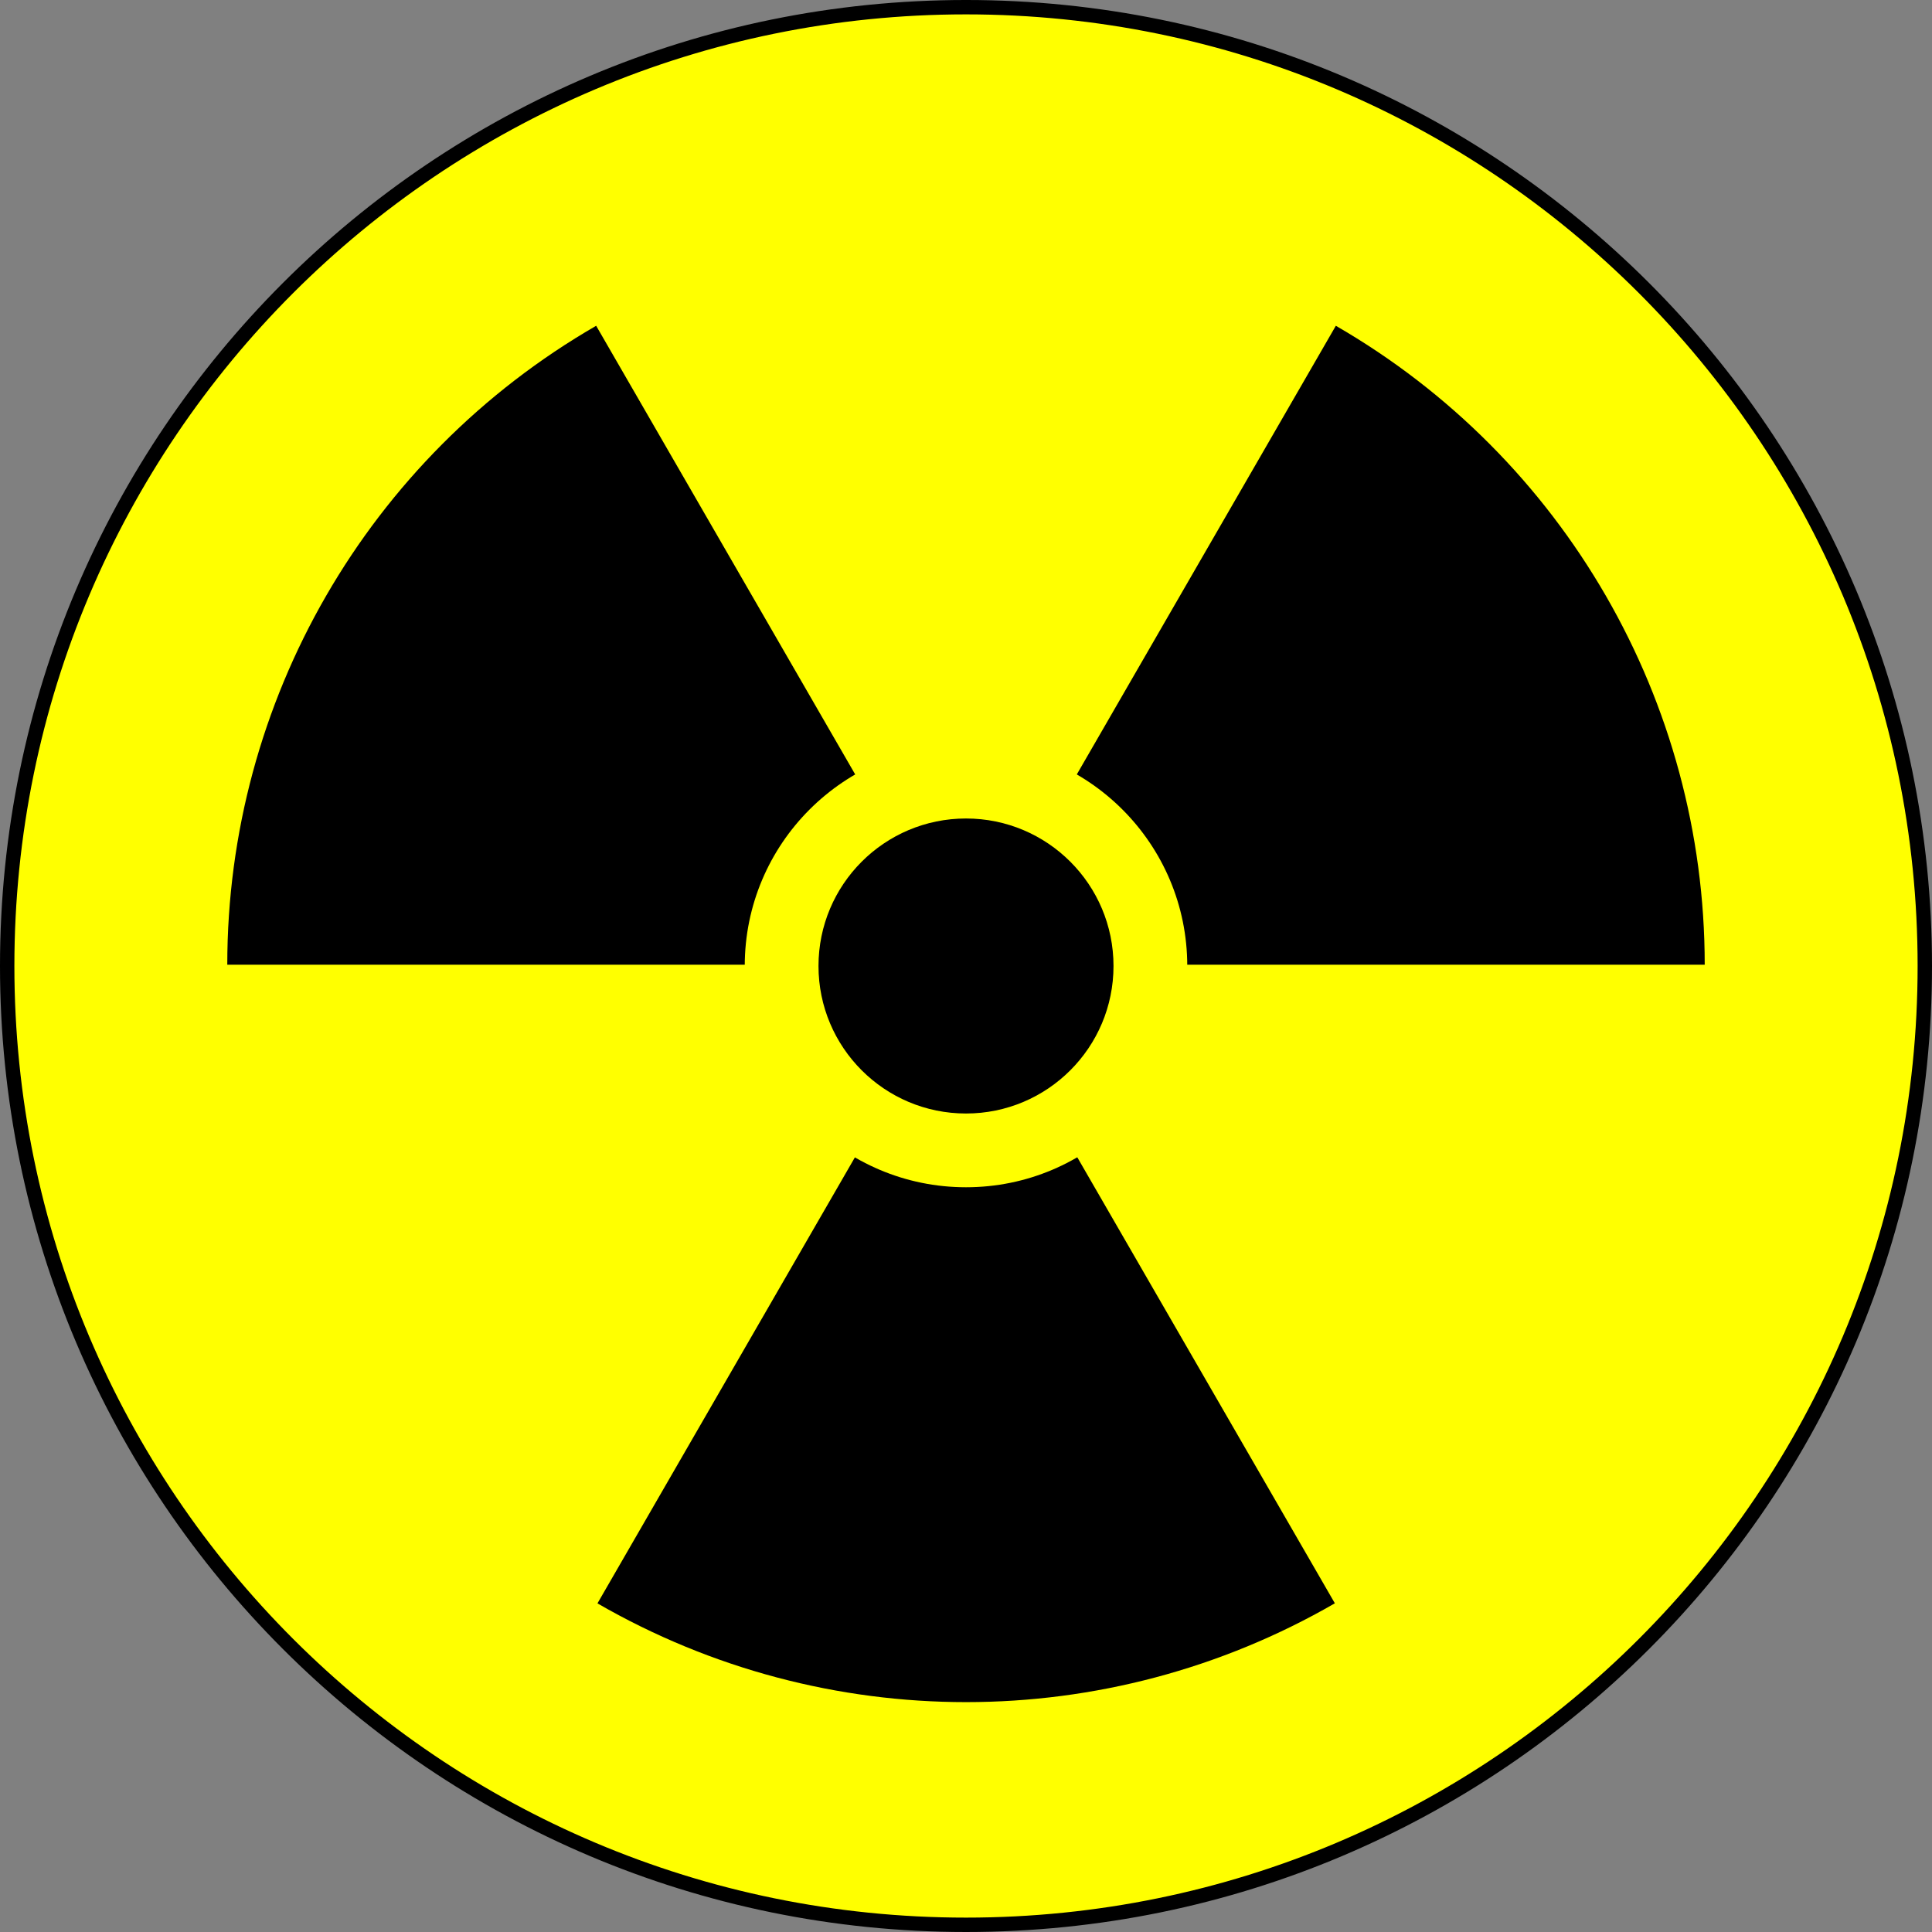<?xml version="1.0" encoding="UTF-8" standalone="no"?>
<!-- Created with Inkscape (http://www.inkscape.org/) -->

<svg
   xmlns:dc="http://purl.org/dc/elements/1.1/"
   xmlns:cc="http://creativecommons.org/ns#"
   xmlns:rdf="http://www.w3.org/1999/02/22-rdf-syntax-ns#"
   xmlns:svg="http://www.w3.org/2000/svg"
   xmlns="http://www.w3.org/2000/svg"
   xmlns:sodipodi="http://sodipodi.sourceforge.net/DTD/sodipodi-0.dtd"
   xmlns:inkscape="http://www.inkscape.org/namespaces/inkscape"
   width="261.95"
   height="261.95"
   id="svg2"
   version="1.1"
   inkscape:version="0.47pre4 r22446"
   sodipodi:docname="trefoil-draft.svg">
  <rect width="100%" height="100%" fill="#808080" stroke="none"/>
  <title
     id="title2823">Trefoil</title>
  <defs
     id="defs4">
    <inkscape:perspective
       sodipodi:type="inkscape:persp3d"
       inkscape:vp_x="0 : 526.18109 : 1"
       inkscape:vp_y="0 : 1000 : 0"
       inkscape:vp_z="744.09448 : 526.18109 : 1"
       inkscape:persp3d-origin="372.04724 : 350.78739 : 1"
       id="perspective10" />
    <inkscape:perspective
       id="perspective2828"
       inkscape:persp3d-origin="0.5 : 0.33333333 : 1"
       inkscape:vp_z="1 : 0.5 : 1"
       inkscape:vp_y="0 : 1000 : 0"
       inkscape:vp_x="0 : 0.5 : 1"
       sodipodi:type="inkscape:persp3d" />
    <inkscape:perspective
       id="perspective2828-7"
       inkscape:persp3d-origin="0.5 : 0.33333333 : 1"
       inkscape:vp_z="1 : 0.5 : 1"
       inkscape:vp_y="0 : 1000 : 0"
       inkscape:vp_x="0 : 0.5 : 1"
       sodipodi:type="inkscape:persp3d" />
    <inkscape:perspective
       id="perspective2866"
       inkscape:persp3d-origin="0.5 : 0.33333333 : 1"
       inkscape:vp_z="1 : 0.5 : 1"
       inkscape:vp_y="0 : 1000 : 0"
       inkscape:vp_x="0 : 0.5 : 1"
       sodipodi:type="inkscape:persp3d" />
  </defs>
  <sodipodi:namedview
     id="base"
     pagecolor="#ffffff"
     bordercolor="#666666"
     borderopacity="1.0"
     inkscape:pageopacity="0.0"
     inkscape:pageshadow="2"
     inkscape:zoom="1.4"
     inkscape:cx="-374.00021"
     inkscape:cy="133.81904"
     inkscape:document-units="px"
     inkscape:current-layer="layer1"
     showgrid="false"
     inkscape:snap-global="true"
     inkscape:window-width="1366"
     inkscape:window-height="694"
     inkscape:window-x="0"
     inkscape:window-y="25"
     inkscape:window-maximized="1">
    <inkscape:grid
       type="xygrid"
       id="grid2818"
       empspacing="5"
       visible="true"
       enabled="true"
       snapvisiblegridlinesonly="true" />
  </sodipodi:namedview>
  <g
     inkscape:label="Layer 1"
     inkscape:groupmode="layer"
     id="layer1"
     transform="translate(-169.025,-281.387)">
    <g
       id="g3691"
       transform="matrix(1,0,0,-1,0,824.724)">
      <path
         transform="matrix(0.65,0,0,0.65,241.5,482.327)"
         d="M 290,-107.638 C 290,2.819 200.457,92.362 90,92.362 c -110.457,0 -200,-89.543 -200,-200 0,-110.457 89.543,-200 200,-200 110.457,0 200,89.543 200,200 z"
         sodipodi:ry="200"
         sodipodi:rx="200"
         sodipodi:cy="-107.63782"
         sodipodi:cx="90"
         id="path3635"
         style="fill:#ffff00;fill-opacity:1;fill-rule:nonzero;stroke:#000000;stroke-width:3;stroke-miterlimit:4;stroke-opacity:1;stroke-dasharray:none"
         sodipodi:type="arc" />
      <path
         sodipodi:end="1.0471976"
         sodipodi:start="0"
         transform="matrix(1.429,0,0,1.429,-128.571,-176.727)"
         d="m 370,412.362 c 0,25.009 -13.342,48.117 -35,60.622 l -35,-60.622 z"
         sodipodi:ry="70"
         sodipodi:rx="70"
         sodipodi:cy="412.36218"
         sodipodi:cx="300"
         id="path3656"
         style="fill:#000000;fill-opacity:1;fill-rule:nonzero;stroke:none"
         sodipodi:type="arc" />
      <path
         sodipodi:type="arc"
         style="fill:#000000;fill-opacity:1;fill-rule:nonzero;stroke:none"
         id="path3671"
         sodipodi:cx="300"
         sodipodi:cy="412.36218"
         sodipodi:rx="70"
         sodipodi:ry="70"
         d="m 370,412.362 c 0,25.009 -13.342,48.117 -35,60.622 l -35,-60.622 z"
         transform="matrix(-1.429,0,0,1.429,728.571,-176.727)"
         sodipodi:start="0"
         sodipodi:end="1.0471976" />
      <path
         sodipodi:end="1.0471976"
         sodipodi:start="0"
         transform="matrix(-0.714,-1.237,1.237,-0.714,4.12,1078.06)"
         d="m 370,412.362 c 0,25.009 -13.342,48.117 -35,60.622 l -35,-60.622 z"
         sodipodi:ry="70"
         sodipodi:rx="70"
         sodipodi:cy="412.36218"
         sodipodi:cx="300"
         id="path3673"
         style="fill:#000000;fill-opacity:1;fill-rule:nonzero;stroke:none"
         sodipodi:type="arc" />
      <path
         transform="matrix(1,0,0,-0.75,220,691.634)"
         d="m 110,372.362 c 0,22.091 -13.431,40 -30,40 -16.569,0 -30,-17.909 -30,-40 0,-22.091 13.431,-40 30,-40 16.569,0 30,17.909 30,40 z"
         sodipodi:ry="40"
         sodipodi:rx="30"
         sodipodi:cy="372.36218"
         sodipodi:cx="80"
         id="path2855"
         style="fill:#ffff00;fill-opacity:1;fill-rule:nonzero;stroke:none"
         sodipodi:type="arc" />
      <path
         transform="matrix(1,0,0,-1,20,854.724)"
         d="m 300,442.362 c 0,11.046 -8.954,20 -20,20 -11.046,0 -20,-8.954 -20,-20 0,-11.046 8.954,-20 20,-20 11.046,0 20,8.954 20,20 z"
         sodipodi:ry="20"
         sodipodi:rx="20"
         sodipodi:cy="442.36218"
         sodipodi:cx="280"
         id="path2851"
         style="fill:#000000;fill-opacity:1;fill-rule:nonzero;stroke:none"
         sodipodi:type="arc" />
    </g>
  </g>
</svg>
